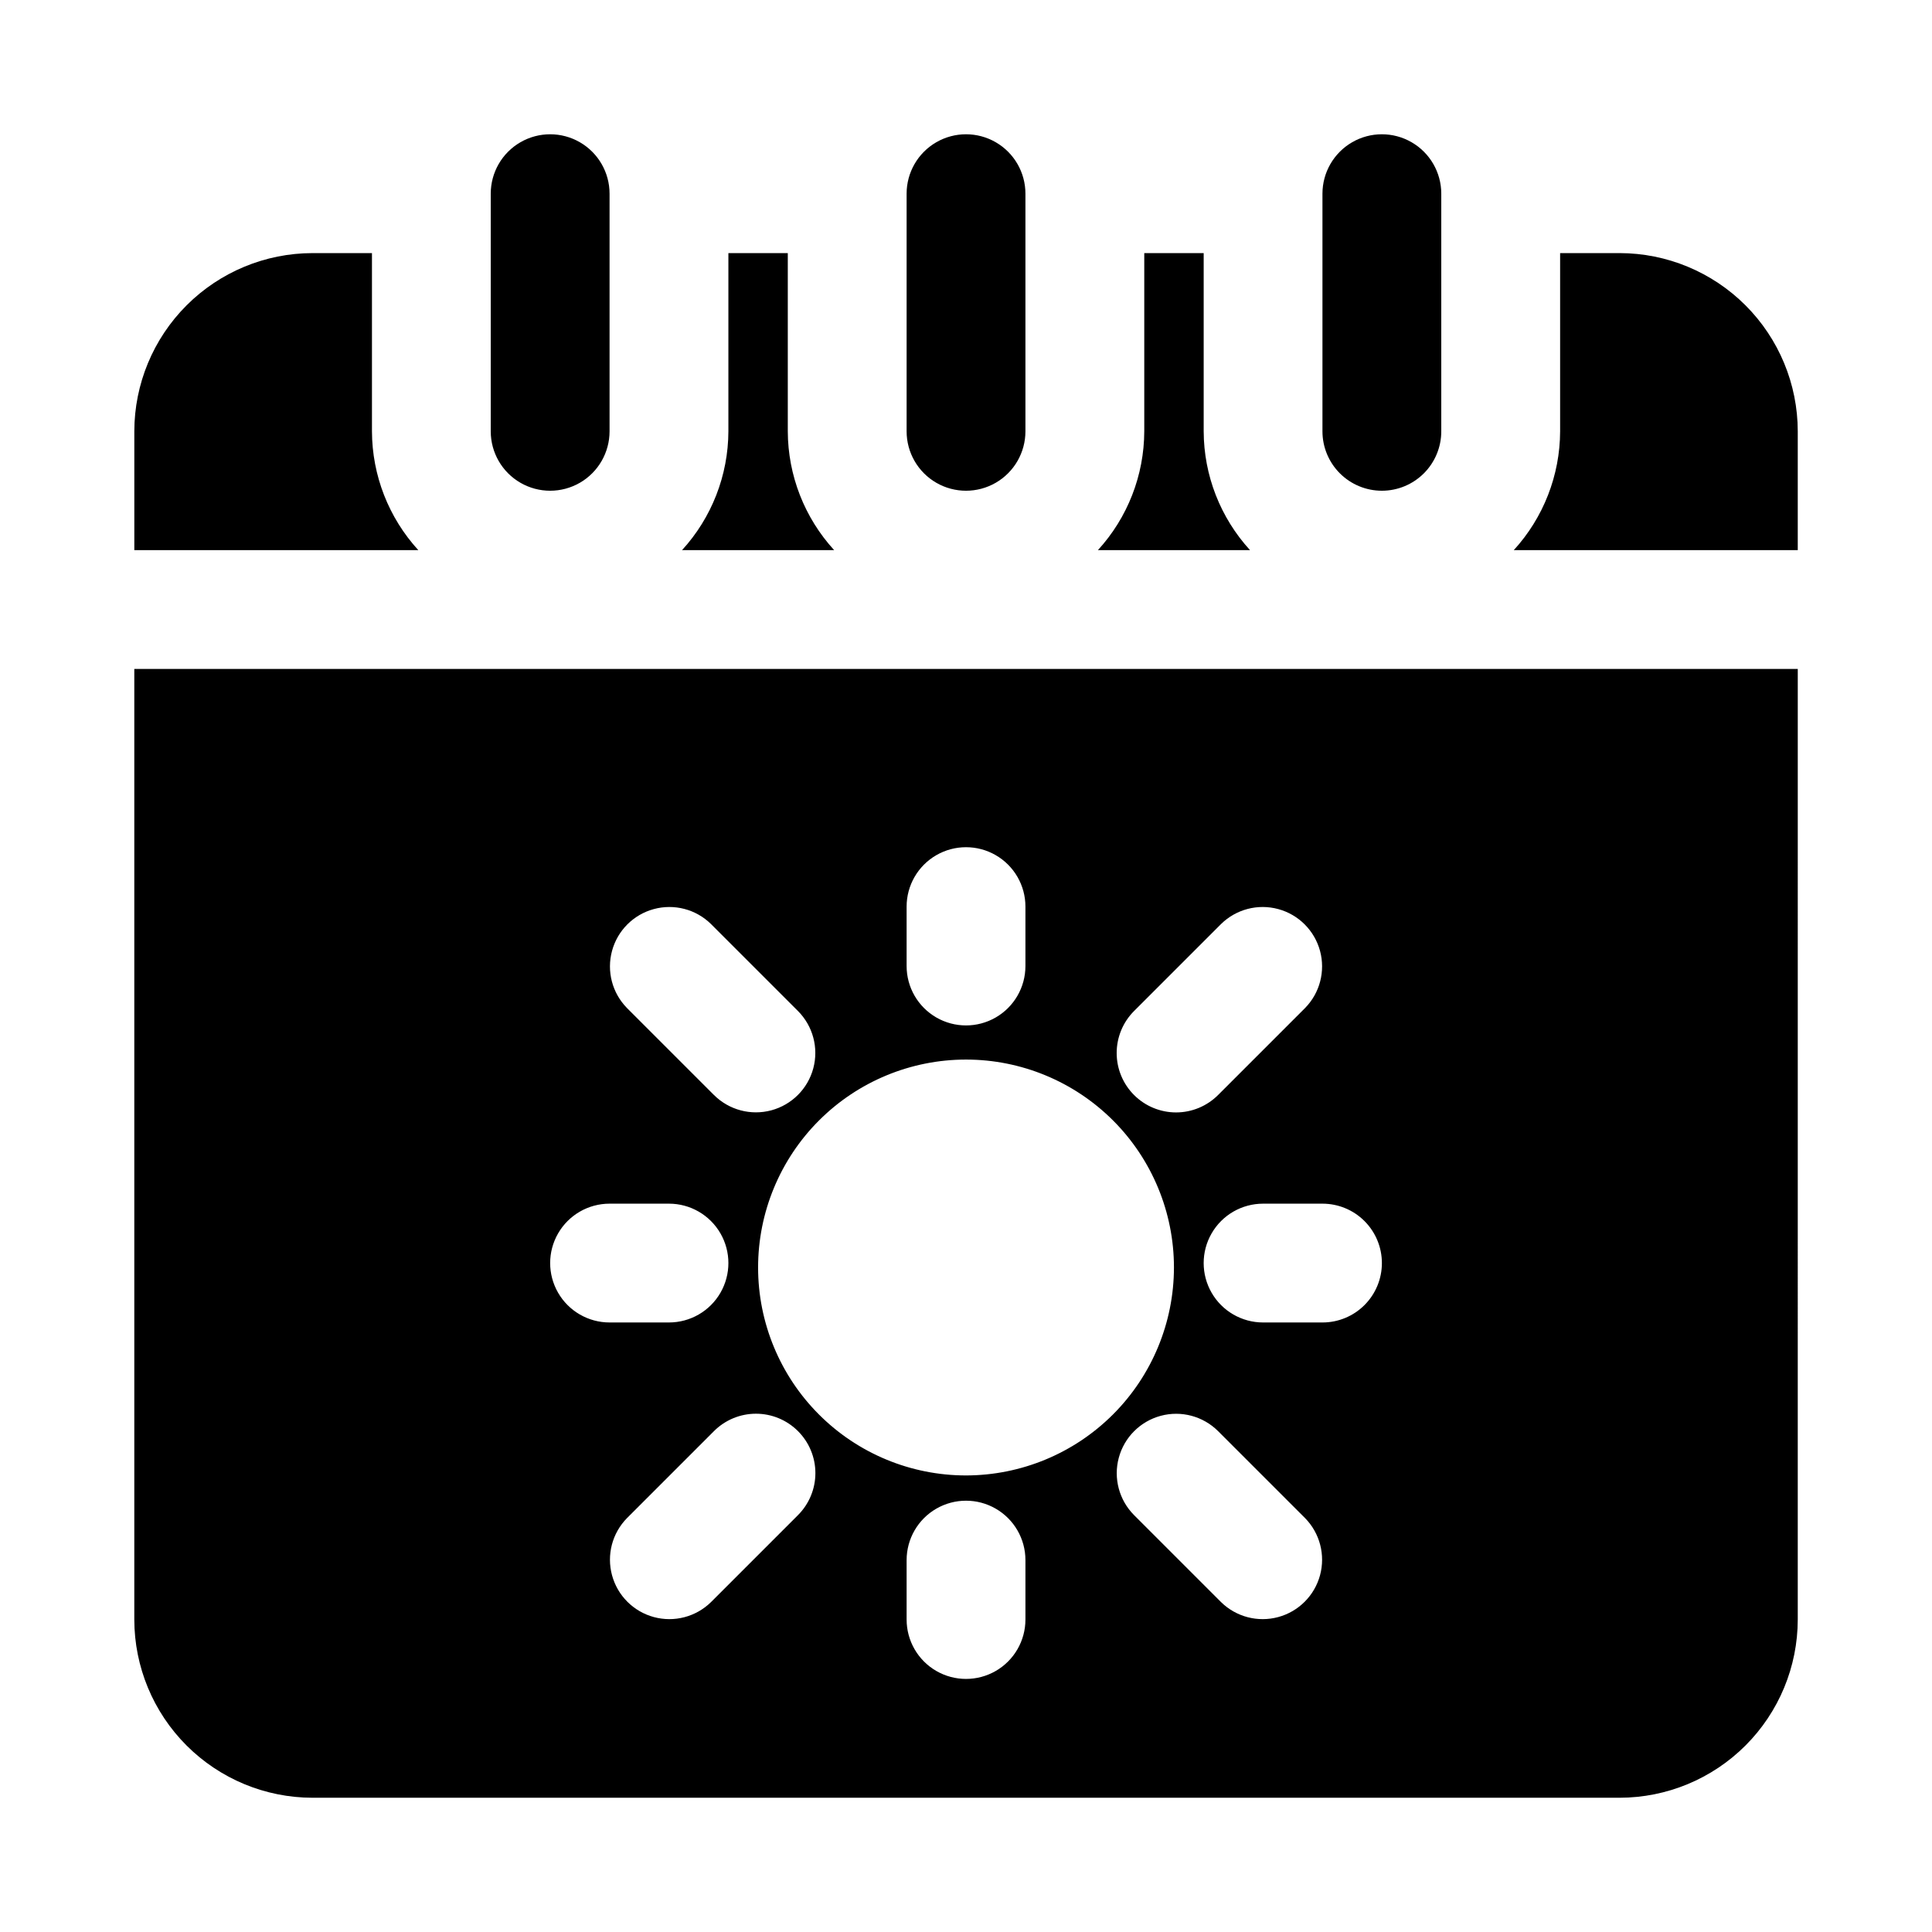<?xml version="1.0" encoding="UTF-8"?>
<!-- Uploaded to: SVG Repo, www.svgrepo.com, Generator: SVG Repo Mixer Tools -->
<svg fill="#000000" width="800px" height="800px" version="1.1" viewBox="144 144 512 512" xmlns="http://www.w3.org/2000/svg">
 <path d="m510.21 274.05c-4.176 0-8.18-1.66-11.133-4.613s-4.613-6.957-4.613-11.133v-62.977c0-5.625 3.004-10.82 7.875-13.633 4.871-2.812 10.871-2.812 15.742 0s7.871 8.008 7.871 13.633v62.977c0 4.176-1.656 8.18-4.609 11.133s-6.957 4.613-11.133 4.613zm-204.67-15.746v-62.977c0-5.625-3-10.82-7.871-13.633-4.875-2.812-10.875-2.812-15.746 0-4.871 2.812-7.871 8.008-7.871 13.633v62.977c0 5.625 3 10.824 7.871 13.637 4.871 2.812 10.871 2.812 15.746 0 4.871-2.812 7.871-8.012 7.871-13.637zm110.21 0v-62.977c0-5.625-3-10.82-7.871-13.633s-10.875-2.812-15.746 0-7.871 8.008-7.871 13.633v62.977c0 5.625 3 10.824 7.871 13.637s10.875 2.812 15.746 0 7.871-8.012 7.871-13.637zm-50.691 31.488c-7.867-8.602-12.25-19.828-12.285-31.488v-47.23h-15.742v47.23c-0.039 11.66-4.418 22.887-12.285 31.488zm192.39-31.488c-0.035 11.66-4.414 22.887-12.281 31.488h75.258v-31.488c-0.012-12.52-4.992-24.527-13.848-33.383-8.855-8.855-20.859-13.836-33.383-13.848h-15.746zm-302.59 31.488c-7.871-8.602-12.25-19.828-12.285-31.488v-47.23h-15.746c-12.52 0.012-24.527 4.992-33.383 13.848-8.855 8.855-13.836 20.863-13.848 33.383v31.488zm208.13-31.488v-47.23h-15.746v47.23c-0.035 11.66-4.414 22.887-12.285 31.488h40.312c-7.867-8.602-12.246-19.828-12.281-31.488zm157.44 62.977-0.004 251.91c-0.012 12.523-4.992 24.527-13.848 33.383-8.855 8.855-20.859 13.836-33.383 13.848h-346.37c-12.52-0.012-24.527-4.992-33.383-13.848-8.855-8.855-13.836-20.859-13.848-33.383v-251.91zm-175.89 112.91c2.953 2.953 6.957 4.613 11.133 4.613 4.176 0 8.18-1.66 11.133-4.613l23.055-23.055c3.914-3.988 5.422-9.754 3.961-15.148-1.465-5.398-5.68-9.613-11.074-11.074-5.394-1.465-11.16 0.043-15.152 3.961l-23.055 23.055c-2.953 2.953-4.609 6.957-4.609 11.133 0 4.176 1.656 8.18 4.609 11.129zm-60.277-34.184c0 5.625 3 10.82 7.871 13.633s10.875 2.812 15.746 0 7.871-8.008 7.871-13.633v-15.746c0-5.625-3-10.82-7.871-13.633s-10.875-2.812-15.746 0-7.871 8.008-7.871 13.633zm-74.105 11.133 23.055 23.055v-0.004c3.977 3.965 9.77 5.512 15.195 4.055 5.426-1.457 9.664-5.695 11.121-11.121 1.457-5.426-0.09-11.215-4.055-15.195l-23.055-23.055c-3.988-3.918-9.758-5.426-15.152-3.961-5.394 1.461-9.609 5.676-11.07 11.074-1.465 5.394 0.043 11.16 3.961 15.148zm-4.613 83.328h15.742c5.625 0 10.824-3 13.637-7.871s2.812-10.871 0-15.742-8.012-7.871-13.637-7.871h-15.742c-5.625 0-10.824 3-13.637 7.871s-2.812 10.871 0 15.742 8.012 7.871 13.637 7.871zm49.93 28.789v0.004c-2.953-2.953-6.957-4.613-11.133-4.613s-8.18 1.66-11.129 4.613l-23.055 23.055c-3.918 3.988-5.426 9.754-3.961 15.148 1.461 5.398 5.676 9.613 11.07 11.074 5.394 1.465 11.164-0.043 15.152-3.961l23.055-23.055c2.953-2.953 4.613-6.957 4.613-11.133 0-4.176-1.66-8.18-4.613-11.129zm60.277 34.188c0-5.625-3-10.82-7.871-13.633s-10.875-2.812-15.746 0-7.871 8.008-7.871 13.633v15.746c0 5.625 3 10.82 7.871 13.633s10.875 2.812 15.746 0 7.871-8.008 7.871-13.633zm39.359-77.543c0-14.613-5.805-28.629-16.137-38.965-10.336-10.332-24.352-16.141-38.965-16.141-14.617 0-28.633 5.809-38.965 16.141-10.336 10.336-16.141 24.352-16.141 38.965s5.805 28.633 16.141 38.965c10.332 10.336 24.348 16.141 38.965 16.141 14.609-0.02 28.613-5.828 38.945-16.16 10.328-10.328 16.141-24.336 16.156-38.945zm34.75 66.414-23.055-23.055c-3.981-3.965-9.773-5.512-15.199-4.055-5.422 1.457-9.66 5.695-11.117 11.121-1.457 5.426 0.086 11.215 4.051 15.195l23.055 23.055c3.992 3.918 9.758 5.426 15.152 3.961 5.394-1.461 9.609-5.676 11.074-11.074 1.461-5.394-0.047-11.16-3.961-15.148zm20.355-67.59c0-4.176-1.66-8.18-4.613-11.133-2.949-2.953-6.957-4.609-11.133-4.609h-15.742c-5.625 0-10.824 3-13.633 7.871-2.812 4.871-2.812 10.871 0 15.742 2.809 4.871 8.008 7.871 13.633 7.871h15.742c4.176 0 8.184-1.656 11.133-4.609 2.953-2.953 4.613-6.957 4.613-11.133z"/>
</svg>